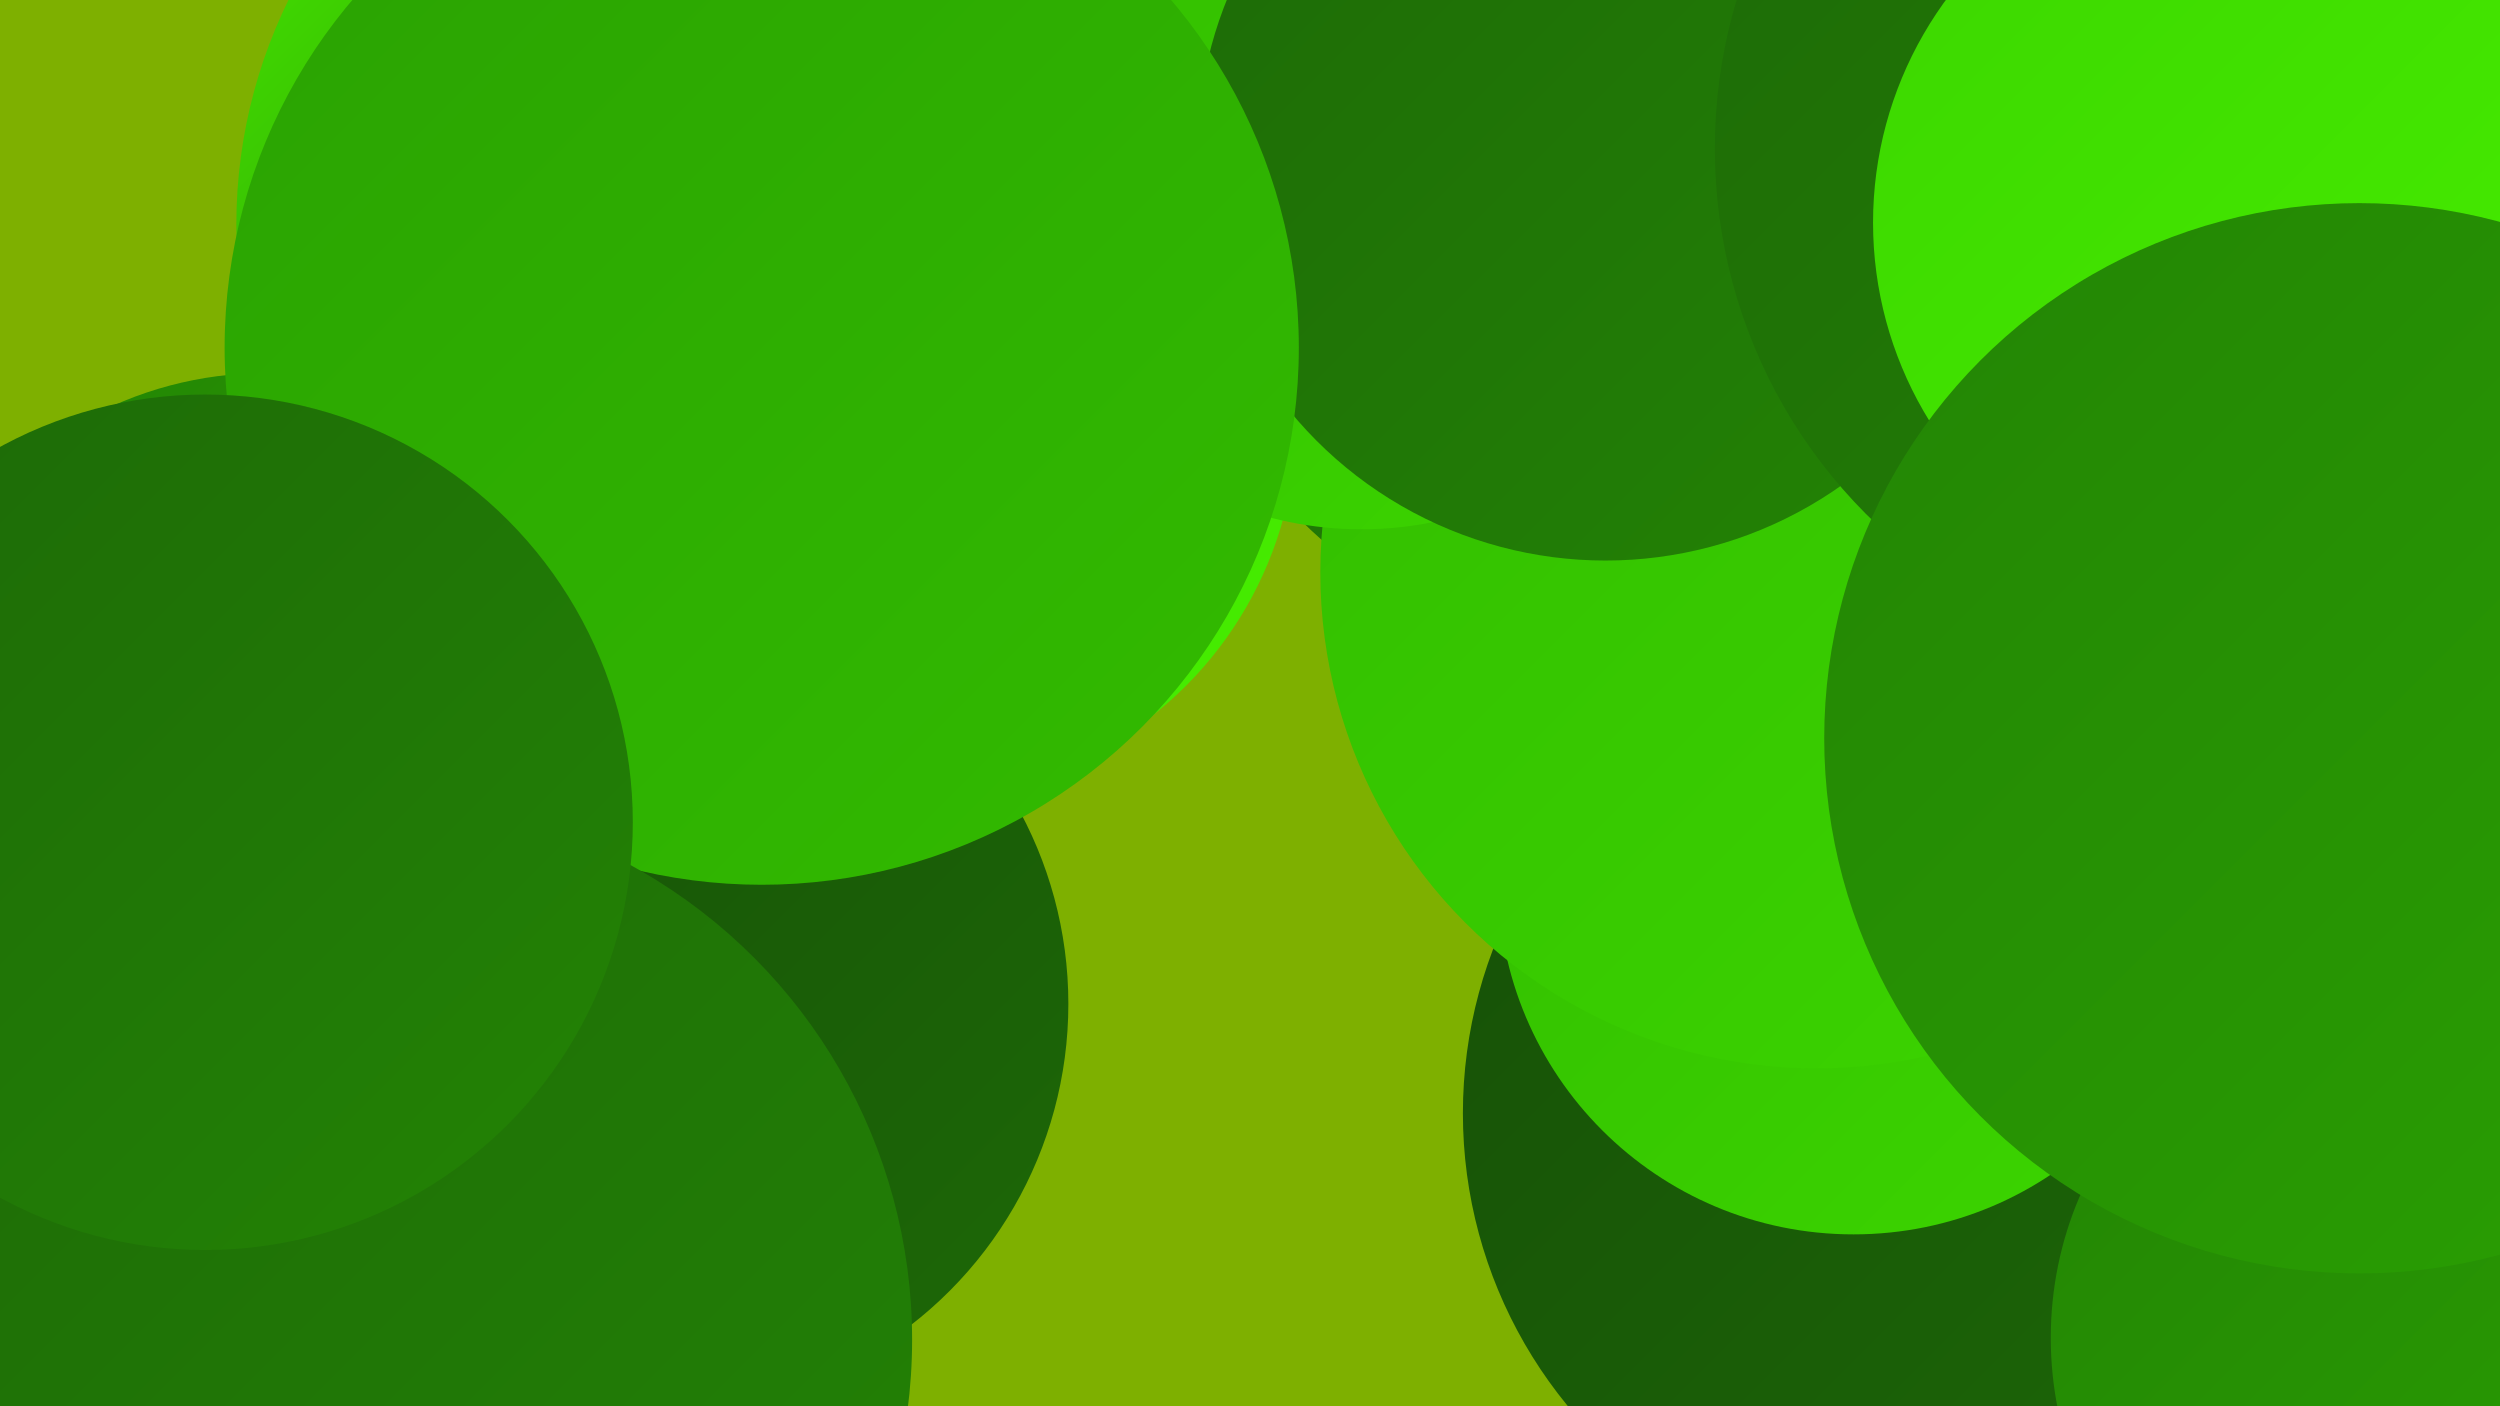 <?xml version="1.0" encoding="UTF-8"?><svg width="1280" height="720" xmlns="http://www.w3.org/2000/svg"><defs><linearGradient id="grad0" x1="0%" y1="0%" x2="100%" y2="100%"><stop offset="0%" style="stop-color:#164f07;stop-opacity:1" /><stop offset="100%" style="stop-color:#1d6907;stop-opacity:1" /></linearGradient><linearGradient id="grad1" x1="0%" y1="0%" x2="100%" y2="100%"><stop offset="0%" style="stop-color:#1d6907;stop-opacity:1" /><stop offset="100%" style="stop-color:#238405;stop-opacity:1" /></linearGradient><linearGradient id="grad2" x1="0%" y1="0%" x2="100%" y2="100%"><stop offset="0%" style="stop-color:#238405;stop-opacity:1" /><stop offset="100%" style="stop-color:#2aa102;stop-opacity:1" /></linearGradient><linearGradient id="grad3" x1="0%" y1="0%" x2="100%" y2="100%"><stop offset="0%" style="stop-color:#2aa102;stop-opacity:1" /><stop offset="100%" style="stop-color:#32bc00;stop-opacity:1" /></linearGradient><linearGradient id="grad4" x1="0%" y1="0%" x2="100%" y2="100%"><stop offset="0%" style="stop-color:#32bc00;stop-opacity:1" /><stop offset="100%" style="stop-color:#3cd600;stop-opacity:1" /></linearGradient><linearGradient id="grad5" x1="0%" y1="0%" x2="100%" y2="100%"><stop offset="0%" style="stop-color:#3cd600;stop-opacity:1" /><stop offset="100%" style="stop-color:#47ef00;stop-opacity:1" /></linearGradient><linearGradient id="grad6" x1="0%" y1="0%" x2="100%" y2="100%"><stop offset="0%" style="stop-color:#47ef00;stop-opacity:1" /><stop offset="100%" style="stop-color:#164f07;stop-opacity:1" /></linearGradient></defs><rect width="1280" height="720" fill="#7eb000" /><circle cx="1275" cy="467" r="278" fill="url(#grad2)" /><circle cx="985" cy="570" r="236" fill="url(#grad0)" /><circle cx="804" cy="130" r="194" fill="url(#grad1)" /><circle cx="1272" cy="486" r="224" fill="url(#grad2)" /><circle cx="883" cy="14" r="206" fill="url(#grad3)" /><circle cx="339" cy="514" r="208" fill="url(#grad0)" /><circle cx="949" cy="450" r="182" fill="url(#grad4)" /><circle cx="470" cy="214" r="194" fill="url(#grad5)" /><circle cx="1234" cy="685" r="184" fill="url(#grad2)" /><circle cx="382" cy="115" r="261" fill="url(#grad6)" /><circle cx="930" cy="293" r="254" fill="url(#grad4)" /><circle cx="697" cy="88" r="183" fill="url(#grad4)" /><circle cx="136" cy="382" r="191" fill="url(#grad2)" /><circle cx="822" cy="78" r="209" fill="url(#grad1)" /><circle cx="1143" cy="76" r="265" fill="url(#grad1)" /><circle cx="1152" cy="114" r="193" fill="url(#grad5)" /><circle cx="390" cy="178" r="275" fill="url(#grad3)" /><circle cx="1208" cy="378" r="274" fill="url(#grad2)" /><circle cx="190" cy="686" r="277" fill="url(#grad1)" /><circle cx="105" cy="421" r="219" fill="url(#grad1)" /></svg>